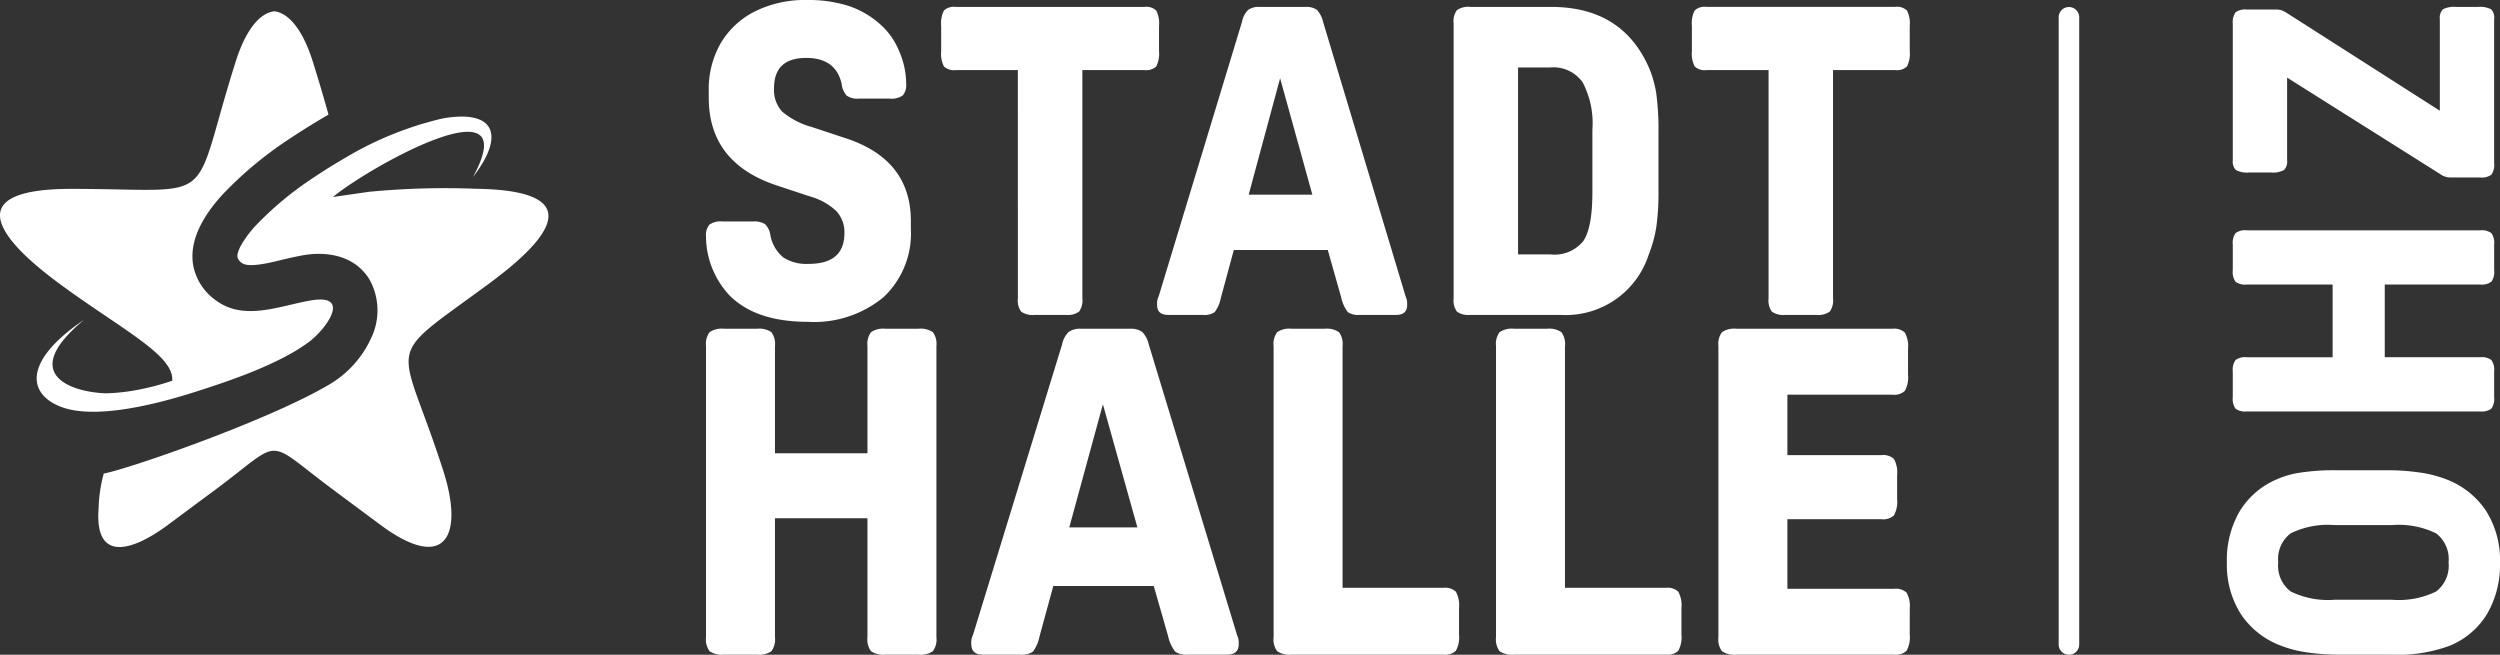<svg xmlns="http://www.w3.org/2000/svg" width="243.45" height="63.759" viewBox="0 0 243.45 63.759">
  <rect x="0" y="0" width="243.45" height="63.759" fill="#333333" stroke="none"/>
  <g id="Gruppe_1467" data-name="Gruppe 1467" transform="translate(-686 -7193)">
    <path id="Pfad_39" data-name="Pfad 39" d="M75.031,22.958a3.631,3.631,0,0,0,1.244,2.106,4.132,4.132,0,0,0,2.47.632q3.484,0,3.485-2.991a3.029,3.029,0,0,0-.785-2.148,6.124,6.124,0,0,0-2.585-1.432l-3.178-1.053q-6.663-2.19-6.663-8.552V8.846a8.911,8.911,0,0,1,1.187-4.675A8.059,8.059,0,0,1,73.537,1.1,10.907,10.907,0,0,1,78.554,0a12.987,12.987,0,0,1,4.059.569A8.847,8.847,0,0,1,85.753,2.4a7.033,7.033,0,0,1,1.8,2.57,7.935,7.935,0,0,1,.689,3.16,1.6,1.6,0,0,1-.325,1.158,1.893,1.893,0,0,1-1.283.316H83.609a1.747,1.747,0,0,1-1.168-.3,2.02,2.02,0,0,1-.479-1.137q-.574-2.527-3.446-2.527-3.141,0-3.141,2.948a3.112,3.112,0,0,0,.785,2.275,7.631,7.631,0,0,0,2.93,1.517l3.179,1.053Q88.7,15.5,88.7,21.526v.758a8.508,8.508,0,0,1-2.661,6.655,10.609,10.609,0,0,1-7.372,2.4q-5.018,0-7.583-2.527a8.473,8.473,0,0,1-2.335-5.77,1.605,1.605,0,0,1,.325-1.16,1.892,1.892,0,0,1,1.283-.316h2.948a2.086,2.086,0,0,1,1.188.253,1.924,1.924,0,0,1,.536,1.138" transform="translate(686 7193)" fill="#fff"/>
    <path id="Pfad_40" data-name="Pfad 40" d="M99.118,6.824H93.067a1.394,1.394,0,0,1-1.148-.359,2.76,2.76,0,0,1-.269-1.494V2.527a2.769,2.769,0,0,1,.269-1.5A1.4,1.4,0,0,1,93.067.673h18.382a1.4,1.4,0,0,1,1.149.358,2.781,2.781,0,0,1,.268,1.5V4.971a2.772,2.772,0,0,1-.268,1.494,1.4,1.4,0,0,1-1.149.359H105.4V29.065a1.833,1.833,0,0,1-.325,1.285,1.964,1.964,0,0,1-1.321.316h-2.987a1.965,1.965,0,0,1-1.322-.316,1.828,1.828,0,0,1-.325-1.285Z" transform="translate(686 7193)" fill="#fff"/>
    <path id="Pfad_41" data-name="Pfad 41" d="M136.877,28.855a2.414,2.414,0,0,1,.134.421,3.343,3.343,0,0,1,.019.421q0,.97-1.072.969H132.4a1.771,1.771,0,0,1-1.148-.273,3.572,3.572,0,0,1-.652-1.454l-1.3-4.592h-9.152l-1.264,4.676a3.416,3.416,0,0,1-.594,1.37,1.843,1.843,0,0,1-1.206.273h-3.331q-1.074,0-1.073-.969a1.569,1.569,0,0,1,.153-.842l8.119-26.749A2.207,2.207,0,0,1,121.54.968a1.786,1.786,0,0,1,1.129-.294h4.443a1.794,1.794,0,0,1,1.111.274,2.4,2.4,0,0,1,.612,1.158Zm-15.28-9.9h6.2l-3.14-11.332Z" transform="translate(686 7193)" fill="#fff"/>
    <path id="Pfad_42" data-name="Pfad 42" d="M151.046.673q6.893,0,9.5,5.855a10.371,10.371,0,0,1,.747,2.612,26.72,26.72,0,0,1,.21,3.792v5.686a23.625,23.625,0,0,1-.21,3.476,12.523,12.523,0,0,1-.747,2.717A8.476,8.476,0,0,1,152,30.666H143.2a1.962,1.962,0,0,1-1.321-.316,1.828,1.828,0,0,1-.325-1.285V2.274A1.828,1.828,0,0,1,141.874.99,1.956,1.956,0,0,1,143.2.673Zm-3.217,24.1h3.14a3.606,3.606,0,0,0,3.217-1.306q.88-1.3.881-4.76V12.637A8.581,8.581,0,0,0,154.11,8a3.5,3.5,0,0,0-3.141-1.433h-3.14Z" transform="translate(686 7193)" fill="#fff"/>
    <path id="Pfad_43" data-name="Pfad 43" d="M172.223,6.824h-6.05a1.4,1.4,0,0,1-1.149-.359,2.763,2.763,0,0,1-.268-1.494V2.527a2.771,2.771,0,0,1,.268-1.5,1.4,1.4,0,0,1,1.149-.358h18.381a1.4,1.4,0,0,1,1.149.358,2.771,2.771,0,0,1,.268,1.5V4.971a2.763,2.763,0,0,1-.268,1.494,1.4,1.4,0,0,1-1.149.359H178.5V29.065a1.827,1.827,0,0,1-.326,1.285,1.962,1.962,0,0,1-1.321.316H173.87a1.962,1.962,0,0,1-1.321-.316,1.827,1.827,0,0,1-.326-1.285Z" transform="translate(686 7193)" fill="#fff"/>
    <path id="Pfad_44" data-name="Pfad 44" d="M91.188,62.056a1.917,1.917,0,0,1-.348,1.359,2.111,2.111,0,0,1-1.413.335H86.234a2.111,2.111,0,0,1-1.413-.335,1.917,1.917,0,0,1-.348-1.359V50.467H75.466V62.056a1.922,1.922,0,0,1-.348,1.359,2.113,2.113,0,0,1-1.413.335H70.512a2.109,2.109,0,0,1-1.413-.335,1.917,1.917,0,0,1-.348-1.359V33.707a1.922,1.922,0,0,1,.348-1.359,2.115,2.115,0,0,1,1.413-.335h3.193a2.119,2.119,0,0,1,1.413.335,1.927,1.927,0,0,1,.348,1.359V44.138h9.007V33.707a1.922,1.922,0,0,1,.348-1.359,2.117,2.117,0,0,1,1.413-.335h3.193a2.117,2.117,0,0,1,1.413.335,1.922,1.922,0,0,1,.348,1.359Z" transform="translate(686 7193)" fill="#fff"/>
    <path id="Pfad_45" data-name="Pfad 45" d="M120.462,61.833a2.462,2.462,0,0,1,.144.446,3.469,3.469,0,0,1,.02.445q0,1.026-1.146,1.026h-3.808a1.906,1.906,0,0,1-1.228-.29,3.752,3.752,0,0,1-.7-1.539l-1.392-4.858H102.57l-1.351,4.948a3.58,3.58,0,0,1-.635,1.449,1.982,1.982,0,0,1-1.289.29H95.733q-1.147,0-1.147-1.026a1.649,1.649,0,0,1,.164-.891l8.68-28.305a2.317,2.317,0,0,1,.635-1.2,1.914,1.914,0,0,1,1.207-.313h4.75a1.936,1.936,0,0,1,1.187.29,2.522,2.522,0,0,1,.655,1.226ZM104.126,51.358h6.633L107.4,39.368Z" transform="translate(686 7193)" fill="#fff"/>
    <path id="Pfad_46" data-name="Pfad 46" d="M142.08,61.788a2.749,2.749,0,0,1-.307,1.583,1.51,1.51,0,0,1-1.208.379h-14.78a2.108,2.108,0,0,1-1.413-.335,1.92,1.92,0,0,1-.348-1.359V33.707a1.918,1.918,0,0,1,.348-1.359,2.113,2.113,0,0,1,1.413-.335h3.193a2.121,2.121,0,0,1,1.413.335,1.923,1.923,0,0,1,.348,1.359V57.242h9.826a1.514,1.514,0,0,1,1.208.379,2.749,2.749,0,0,1,.307,1.582Z" transform="translate(686 7193)" fill="#fff"/>
    <path id="Pfad_47" data-name="Pfad 47" d="M163.739,61.788a2.739,2.739,0,0,1-.308,1.583,1.507,1.507,0,0,1-1.208.379h-14.78a2.106,2.106,0,0,1-1.412-.335,1.919,1.919,0,0,1-.349-1.359V33.707a1.918,1.918,0,0,1,.349-1.359,2.112,2.112,0,0,1,1.412-.335h3.193a2.122,2.122,0,0,1,1.414.335,1.924,1.924,0,0,1,.347,1.359V57.242h9.826a1.511,1.511,0,0,1,1.208.379,2.739,2.739,0,0,1,.308,1.582Z" transform="translate(686 7193)" fill="#fff"/>
    <path id="Pfad_48" data-name="Pfad 48" d="M185.971,61.788a2.749,2.749,0,0,1-.307,1.583,1.51,1.51,0,0,1-1.208.379H169.1a2.108,2.108,0,0,1-1.413-.335,1.915,1.915,0,0,1-.348-1.359V33.707a1.913,1.913,0,0,1,.348-1.359,2.113,2.113,0,0,1,1.413-.335h15.189a1.512,1.512,0,0,1,1.208.379,2.741,2.741,0,0,1,.307,1.583v2.5a2.741,2.741,0,0,1-.307,1.582,1.509,1.509,0,0,1-1.208.379H174.057v5.883h9.171a1.514,1.514,0,0,1,1.208.379,2.745,2.745,0,0,1,.306,1.582V48.6a2.741,2.741,0,0,1-.306,1.582,1.51,1.51,0,0,1-1.208.379h-9.171v6.775h10.4a1.514,1.514,0,0,1,1.208.379,2.749,2.749,0,0,1,.307,1.582Z" transform="translate(686 7193)" fill="#fff"/>
    <path id="Pfad_49" data-name="Pfad 49" d="M216.854,54.77a9.4,9.4,0,0,1,1.269-5.02,7.8,7.8,0,0,1,3.628-3.089,8.8,8.8,0,0,1,2.289-.643,22.176,22.176,0,0,1,3.467-.226h4.934a21.94,21.94,0,0,1,3.11.21,11.381,11.381,0,0,1,2.465.6,8.138,8.138,0,0,1,4.04,3.09,8.966,8.966,0,0,1,1.394,5.085,9.516,9.516,0,0,1-1.253,5,7.637,7.637,0,0,1-3.646,3.106,14.637,14.637,0,0,1-5.755.868h-4.933a21.93,21.93,0,0,1-3.11-.21,11.4,11.4,0,0,1-2.466-.6,8.127,8.127,0,0,1-4.04-3.09,8.953,8.953,0,0,1-1.393-5.085m5,0a3.141,3.141,0,0,0,1.215,2.832,8.238,8.238,0,0,0,4.289.805h5.577a8.242,8.242,0,0,0,4.289-.8,3.14,3.14,0,0,0,1.217-2.832,3.144,3.144,0,0,0-1.215-2.833,8.268,8.268,0,0,0-4.29-.805h-5.577a8.25,8.25,0,0,0-4.289.8,3.143,3.143,0,0,0-1.216,2.832" transform="translate(686 7193)" fill="#fff"/>
    <path id="Pfad_50" data-name="Pfad 50" d="M241.523,22.429a1.565,1.565,0,0,1,1.09.275,1.638,1.638,0,0,1,.268,1.11v2.51a1.635,1.635,0,0,1-.269,1.11,1.561,1.561,0,0,1-1.09.273h-9.295v7.08h9.295a1.565,1.565,0,0,1,1.09.274,1.641,1.641,0,0,1,.268,1.111v2.51a1.642,1.642,0,0,1-.268,1.11,1.56,1.56,0,0,1-1.09.274l-22.735,0a1.566,1.566,0,0,1-1.091-.273,1.639,1.639,0,0,1-.268-1.111v-2.51a1.636,1.636,0,0,1,.268-1.11,1.563,1.563,0,0,1,1.091-.274h8.364v-7.08h-8.364a1.563,1.563,0,0,1-1.091-.274,1.637,1.637,0,0,1-.267-1.11v-2.51A1.641,1.641,0,0,1,217.7,22.7a1.569,1.569,0,0,1,1.091-.273Z" transform="translate(686 7193)" fill="#fff"/>
    <path id="Pfad_51" data-name="Pfad 51" d="M221.649.929a1.74,1.74,0,0,1,.5.065,2.56,2.56,0,0,1,.572.29l14.869,9.5V1.865A1.176,1.176,0,0,1,237.9.9a2.379,2.379,0,0,1,1.27-.225h2.144A2.367,2.367,0,0,1,242.579.9a1.169,1.169,0,0,1,.3.966V15.9a1.636,1.636,0,0,1-.268,1.11,1.572,1.572,0,0,1-1.091.272h-2.931a1.723,1.723,0,0,1-1-.354l-14.87-9.367v8.047a1.171,1.171,0,0,1-.3.948,2.24,2.24,0,0,1-1.27.241H219a2.243,2.243,0,0,1-1.27-.241,1.177,1.177,0,0,1-.3-.949V2.313A1.638,1.638,0,0,1,217.7,1.2,1.568,1.568,0,0,1,218.79.929Z" transform="translate(686 7193)" fill="#fff"/>
    <path id="Pfad_52" data-name="Pfad 52" d="M10.271,38.3c-3.022-.1-8.7-1.685-2.078-7.163C2.226,35.162,2.65,38.4,6.01,39.644c2.978,1.091,8.172.063,13.037-1.494,2.884-.922,8.1-2.618,11.109-4.906,1.6-1.219,4.1-4.642.159-3.995-3.01.5-6.519,2.077-9.307-.011a5.422,5.422,0,0,1-2.162-3.232c-.541-2.617,1.071-5.1,2.714-6.94a36.433,36.433,0,0,1,6.624-5.542c.869-.582,2.247-1.462,3.805-2.363-.4-1.441-.9-3.168-1.547-5.224C29.467,2.875,28.1,1.254,26.711,1.1c-1.4.159-2.766,1.78-3.742,4.842-4.557,14.39-1.335,12.472-15.952,12.451-11-.021-7.2,4.831-1.251,9.218,6.052,4.462,11.209,6.964,11.007,9.465a24.259,24.259,0,0,1-3.719.951,18.911,18.911,0,0,1-2.783.276" transform="translate(686 7193)" fill="#fff" fill-rule="evenodd"/>
    <path id="Pfad_53" data-name="Pfad 53" d="M32.423,19.182C35.9,16.289,51.3,7.643,46.055,17.243c3.211-4.154,2.077-6.612-2.989-5.7a33.189,33.189,0,0,0-9.233,3.7c-1.43.827-2.586,1.568-3.222,2A32.1,32.1,0,0,0,24.8,22.075c-.478.53-1.834,2.193-1.665,3.009a1.106,1.106,0,0,0,.456.551.459.459,0,0,0,.1.053c.742.36,2.745-.138,3.519-.329.8-.19,1.59-.381,2.406-.519,2.406-.392,4.992.127,6.37,2.384a6.205,6.205,0,0,1,.18,5.648,10.131,10.131,0,0,1-4.314,4.694c-5.872,3.423-19.206,8.064-21.75,8.551a14.124,14.124,0,0,0-.5,3.4c-.414,5.382,3.4,4.09,6.762,1.589,1.516-1.123,3.032-2.257,4.558-3.38,6.826-5.076,4.685-5.118,11.5-.053q2.305,1.716,4.621,3.433c6.286,4.673,8.183,1.155,6.116-5.287-4.24-13.2-6.116-10.406,4.484-18.215,5.946-4.387,9.75-9.051-1.251-9.219a77.334,77.334,0,0,0-10.462.293" transform="translate(686 7193)" fill="#fff" fill-rule="evenodd"/>
    <path id="Pfad_54" data-name="Pfad 54" d="M201.474,63.759a1,1,0,0,1-1-1V1.684a1,1,0,0,1,2,0V62.759a1,1,0,0,1-1,1" transform="translate(686 7193)" fill="#fff"/>
    <rect id="Rechteck_21" data-name="Rechteck 21" width="243.45" height="63.759" transform="translate(686 7193)" fill="none"/>
  </g>
</svg>
